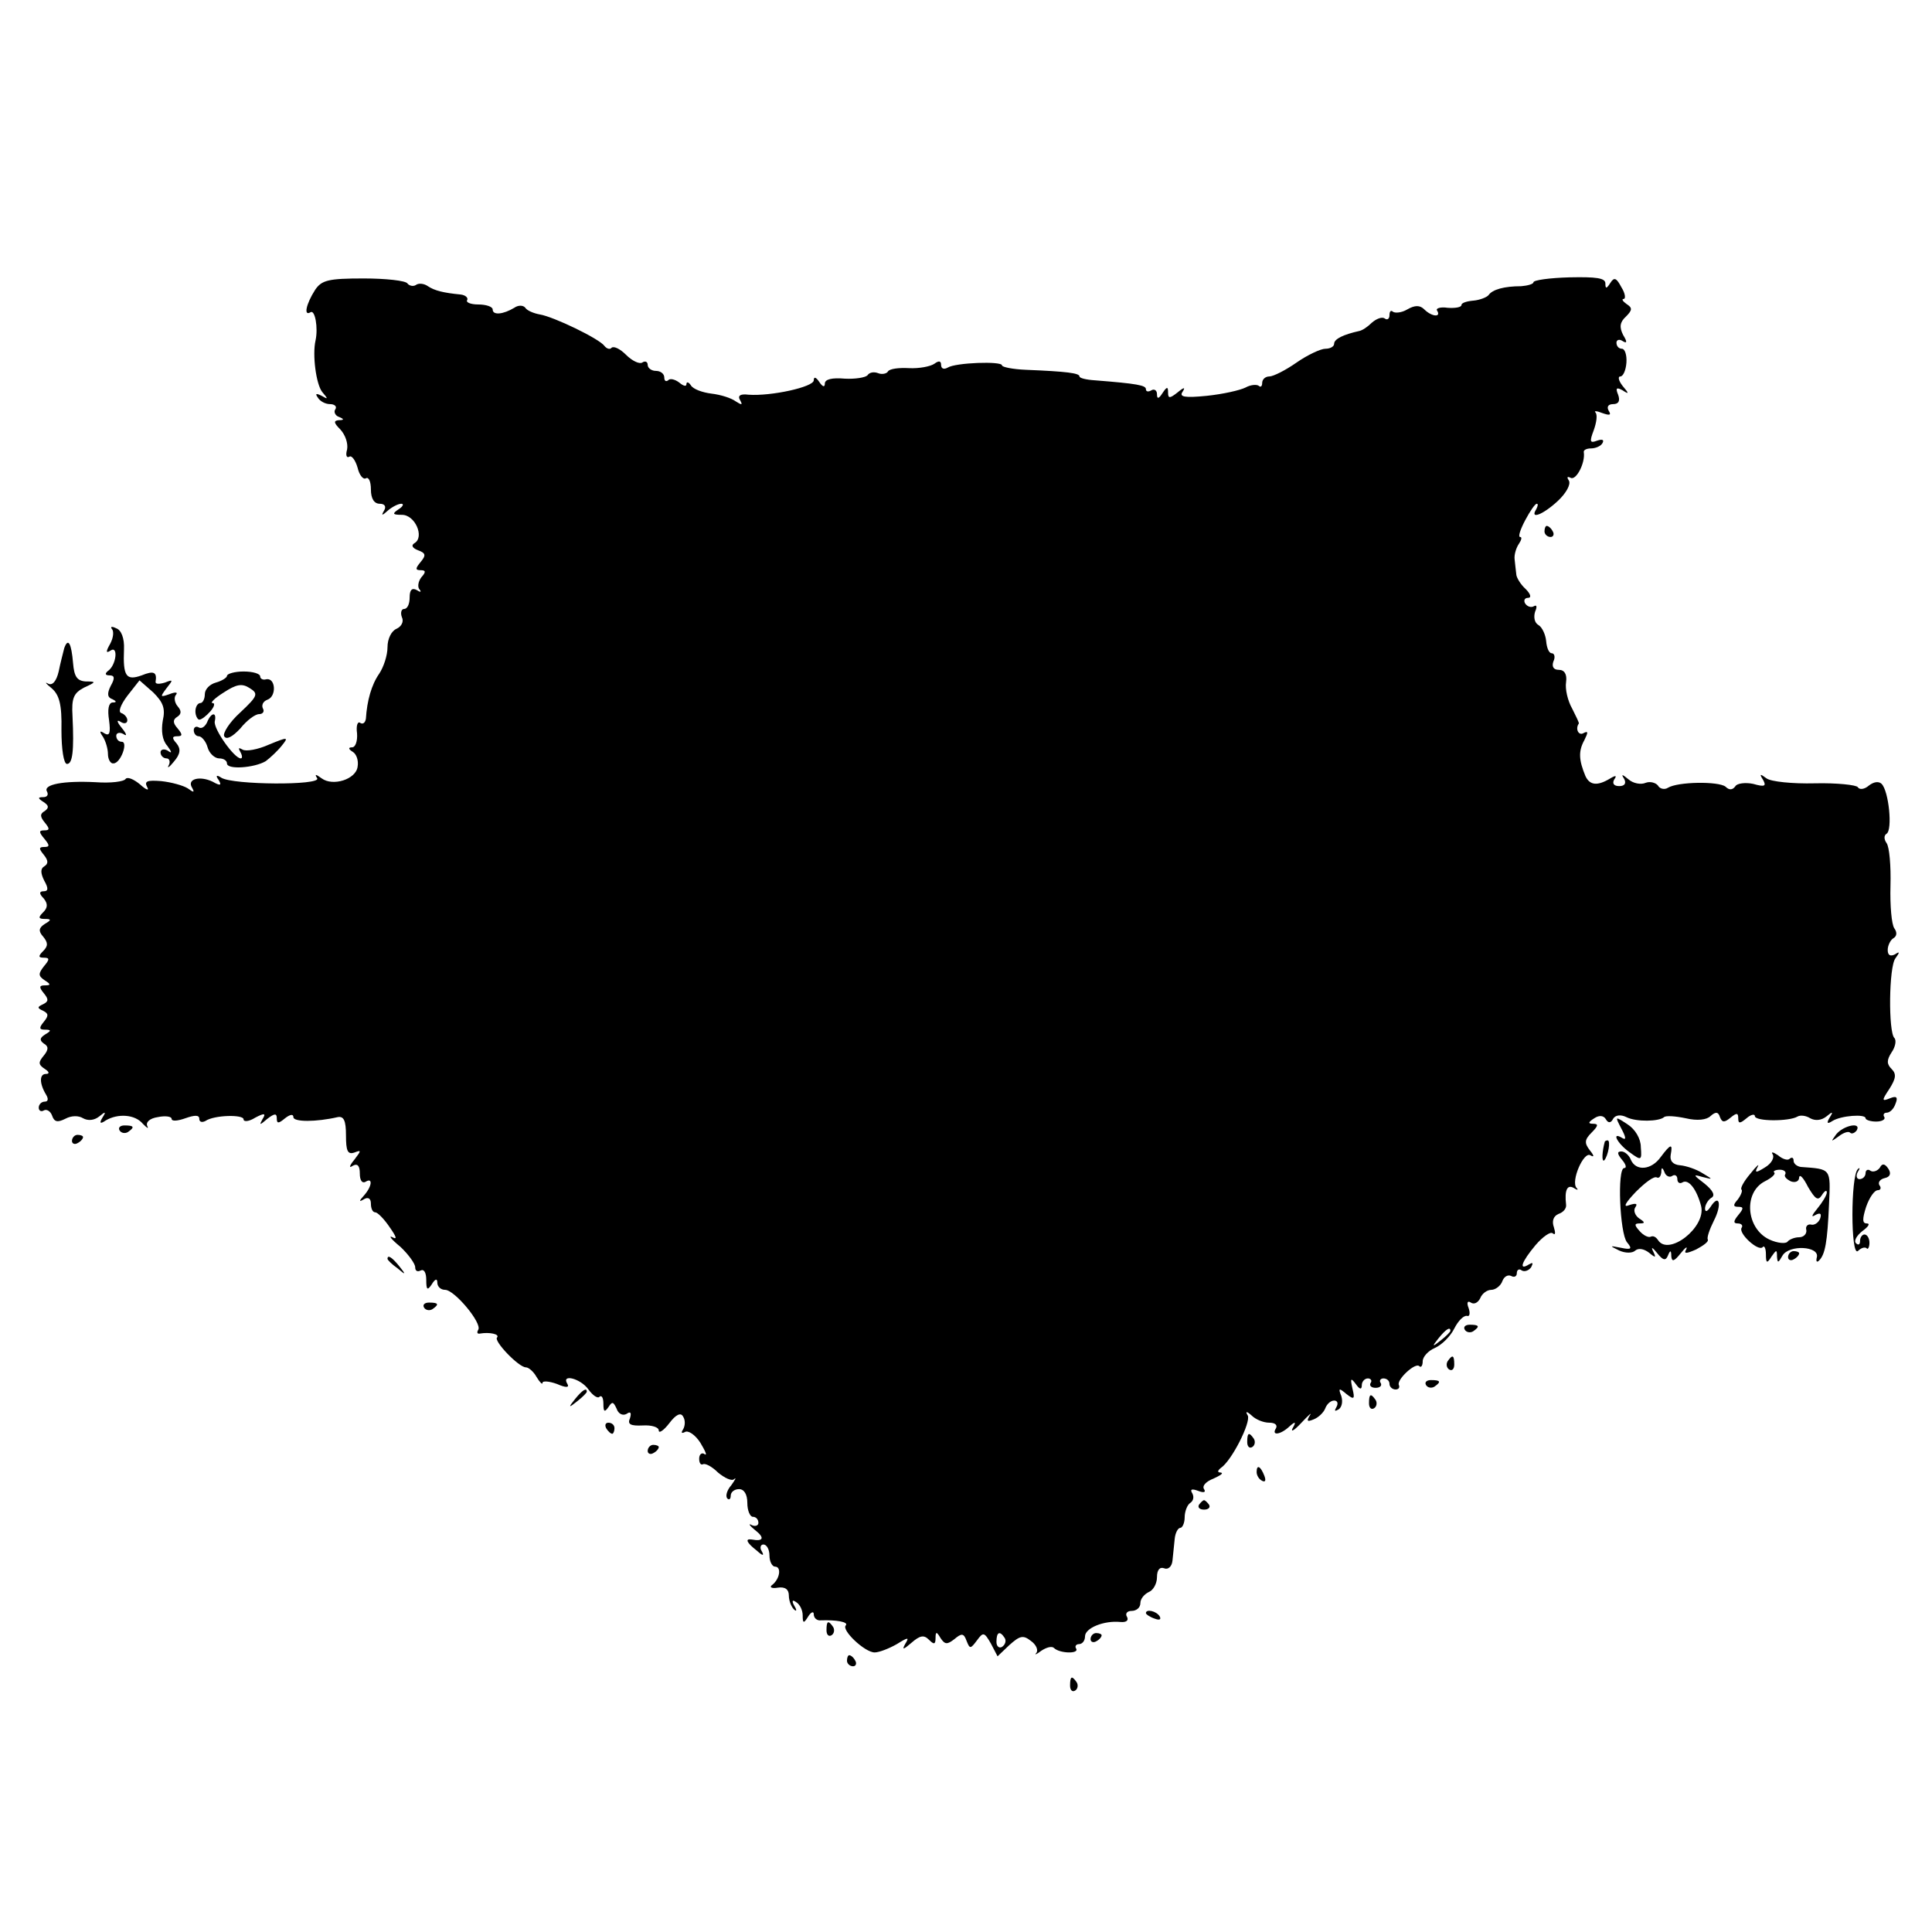 <?xml version="1.0" standalone="no"?>
<!DOCTYPE svg PUBLIC "-//W3C//DTD SVG 20010904//EN"
 "http://www.w3.org/TR/2001/REC-SVG-20010904/DTD/svg10.dtd">
<svg version="1.0" xmlns="http://www.w3.org/2000/svg"
 width="349pt" height="349pt" viewBox="0 0 349 349"
 preserveAspectRatio="xMidYMid meet">
<g transform="translate(0,349) scale(0.1,-0.1)"
fill="#000000" stroke="none">
<path d="M569 2966 c-16 -25 -21 -48 -8 -40 8 5 14 -28 9 -51 -6 -26 1 -79 12
-93 11 -13 11 -14 -1 -7 -10 5 -12 4 -7 -3 4 -7 14 -12 22 -12 8 0 13 -4 10
-9 -4 -5 0 -12 6 -14 10 -4 10 -6 0 -6 -10 -1 -9 -5 3 -17 9 -10 14 -25 12
-36 -3 -10 -1 -16 4 -13 4 3 11 -6 15 -20 3 -13 10 -22 15 -19 5 3 9 -6 9 -20
0 -17 6 -26 16 -26 9 0 12 -5 8 -12 -6 -10 -4 -10 7 0 7 6 18 12 24 12 5 0 3
-5 -5 -10 -12 -8 -11 -10 6 -10 24 0 41 -40 23 -51 -7 -4 -4 -9 6 -13 14 -5
15 -9 5 -21 -10 -12 -10 -15 0 -15 9 0 10 -3 1 -13 -6 -8 -7 -18 -3 -22 4 -5
1 -5 -5 -1 -9 5 -13 0 -13 -13 0 -12 -4 -21 -10 -21 -5 0 -7 -7 -4 -15 4 -8
-1 -17 -10 -21 -9 -4 -16 -18 -16 -33 0 -15 -7 -36 -15 -48 -14 -20 -22 -49
-24 -81 -1 -7 -5 -11 -10 -8 -5 4 -8 -5 -6 -19 1 -14 -3 -25 -9 -25 -7 0 -7
-3 1 -8 7 -4 11 -16 9 -27 -3 -23 -45 -36 -65 -21 -11 8 -13 8 -8 0 7 -13
-152 -12 -173 1 -9 6 -11 4 -5 -4 6 -10 3 -11 -11 -3 -23 11 -47 5 -37 -11 5
-9 3 -9 -8 -1 -8 5 -29 11 -48 13 -25 2 -31 0 -25 -11 4 -7 -2 -5 -13 5 -12
10 -23 14 -26 10 -3 -5 -27 -8 -54 -6 -58 3 -96 -4 -88 -17 3 -6 0 -10 -7 -10
-10 0 -10 -2 1 -9 9 -6 10 -10 2 -16 -9 -5 -9 -10 0 -21 9 -11 9 -14 -1 -14
-10 0 -10 -3 0 -15 10 -12 10 -15 0 -15 -10 0 -10 -3 -1 -14 8 -10 9 -16 1
-21 -7 -4 -7 -12 0 -26 8 -14 7 -19 -1 -19 -8 0 -9 -4 0 -13 8 -10 7 -17 -1
-25 -9 -9 -9 -12 3 -12 12 0 12 -2 0 -9 -11 -7 -12 -13 -3 -23 9 -11 9 -17 0
-26 -9 -9 -9 -12 1 -12 11 0 11 -3 0 -16 -10 -13 -10 -17 2 -25 11 -7 11 -9 0
-9 -10 0 -11 -3 -2 -14 9 -11 9 -15 -1 -20 -11 -5 -11 -7 0 -12 10 -5 10 -9 1
-20 -9 -11 -8 -14 2 -14 12 0 12 -2 0 -9 -9 -6 -10 -10 -2 -16 9 -5 9 -11 0
-22 -10 -12 -10 -16 2 -24 8 -5 9 -9 2 -9 -12 0 -12 -17 0 -37 5 -8 4 -13 -2
-13 -6 0 -11 -5 -11 -11 0 -5 4 -8 9 -5 5 3 12 -1 15 -9 4 -12 10 -13 24 -6
11 6 24 6 32 1 9 -5 20 -4 29 3 12 10 13 9 6 -2 -6 -10 -4 -12 6 -5 22 13 53
11 67 -6 8 -8 11 -10 8 -4 -3 7 5 14 19 16 14 3 25 1 25 -3 0 -5 11 -4 25 1
17 6 25 6 25 -1 0 -6 5 -7 11 -4 16 11 69 12 69 3 0 -5 10 -4 21 3 17 9 20 8
13 -3 -6 -11 -5 -11 9 1 13 10 17 10 17 1 0 -10 3 -10 15 0 9 7 15 8 15 2 0
-9 41 -9 80 0 11 2 15 -6 15 -33 0 -28 3 -35 15 -31 13 5 13 4 0 -13 -9 -11
-10 -16 -3 -11 9 5 13 0 13 -14 0 -12 4 -18 10 -15 14 9 12 -8 -2 -24 -10 -11
-10 -13 0 -7 7 4 12 1 12 -8 0 -9 3 -16 8 -16 4 0 16 -12 26 -27 12 -17 14
-23 5 -18 -8 4 -2 -4 14 -17 15 -14 27 -31 27 -37 0 -7 4 -9 10 -6 6 3 10 -4
10 -17 0 -18 2 -20 10 -8 6 10 10 11 10 3 0 -7 6 -13 14 -13 17 0 67 -60 60
-72 -3 -5 -2 -8 3 -7 17 3 36 -1 31 -7 -7 -6 39 -54 52 -54 5 0 14 -8 19 -17
6 -10 11 -15 11 -11 0 4 12 3 26 -2 16 -7 23 -7 19 0 -12 19 24 10 38 -10 8
-11 17 -17 20 -13 4 3 7 -2 7 -13 0 -14 2 -16 9 -6 7 11 9 10 15 -3 3 -9 11
-13 18 -9 7 5 9 2 6 -8 -5 -11 1 -14 23 -13 16 1 29 -3 29 -9 0 -6 9 0 19 13
12 16 21 20 25 12 4 -6 4 -16 0 -23 -4 -6 -3 -8 3 -5 6 4 19 -5 28 -19 9 -15
13 -24 8 -21 -5 4 -10 0 -10 -8 0 -8 3 -12 7 -10 4 2 16 -4 27 -15 12 -10 25
-16 29 -12 5 4 2 -1 -5 -11 -8 -9 -11 -20 -7 -24 3 -3 6 -1 6 5 0 7 7 12 15
12 9 0 15 -9 15 -25 0 -14 5 -25 10 -25 6 0 10 -5 10 -11 0 -5 -6 -7 -12 -4
-7 4 -4 -1 6 -9 18 -14 15 -21 -6 -17 -13 2 -9 -6 9 -20 11 -10 14 -10 9 -1
-4 6 -2 12 3 12 6 0 11 -9 11 -20 0 -11 5 -20 10 -20 12 0 9 -22 -5 -33 -6 -4
-1 -7 10 -5 13 2 20 -3 20 -14 0 -9 4 -20 9 -25 5 -5 6 -2 1 6 -5 9 -4 12 3 7
7 -4 12 -15 12 -24 0 -15 2 -15 10 -2 5 8 10 10 10 4 0 -7 6 -12 13 -11 28 1
50 -3 45 -9 -9 -8 34 -49 52 -49 8 0 26 7 40 15 21 13 23 13 15 0 -6 -11 -3
-10 11 2 16 14 23 15 32 6 9 -9 12 -9 12 3 0 12 2 12 9 0 8 -12 12 -12 25 -2
13 11 17 11 22 -3 6 -15 7 -15 19 1 11 15 13 15 25 -6 l12 -23 21 20 c19 17
25 19 39 8 10 -7 14 -17 10 -22 -4 -4 0 -3 9 4 9 6 19 9 23 5 10 -10 46 -11
40 -1 -3 4 0 8 5 8 6 0 11 6 11 14 0 15 34 29 64 26 11 -1 15 3 12 9 -4 6 0
11 8 11 9 0 16 6 16 14 0 8 7 16 15 20 8 3 15 15 15 27 0 13 5 19 13 16 7 -3
14 3 15 14 1 11 3 28 4 39 1 11 6 20 10 20 4 0 8 9 8 19 0 11 5 23 10 26 6 4
7 11 4 17 -5 8 -1 9 10 5 10 -4 15 -3 11 3 -4 6 4 14 17 19 13 6 19 10 13 11
-6 0 -6 3 0 8 20 13 55 83 49 95 -5 8 -2 8 7 0 7 -7 21 -13 32 -13 10 0 15 -4
12 -10 -9 -14 8 -12 24 3 11 10 13 9 6 -3 -4 -8 3 -4 16 10 13 14 20 20 15 13
-6 -10 -5 -12 7 -7 8 3 18 12 21 20 3 8 10 14 16 14 6 0 8 -5 4 -12 -4 -7 -3
-8 4 -4 6 4 8 14 5 24 -6 15 -4 15 9 4 14 -11 16 -10 11 10 -4 18 -3 20 6 8 7
-10 11 -11 11 -2 0 6 5 12 11 12 5 0 8 -4 5 -8 -3 -5 1 -9 9 -9 8 0 12 4 9 9
-3 4 0 8 5 8 6 0 11 -4 11 -10 0 -5 5 -10 11 -10 5 0 8 3 6 8 -5 9 30 42 37
34 3 -3 6 1 6 9 0 8 10 19 22 24 13 6 28 21 35 35 7 14 17 24 23 23 5 -2 6 5
3 14 -4 10 -2 14 4 10 6 -4 13 0 17 8 3 8 12 15 20 15 7 0 17 7 20 16 3 8 10
12 16 9 5 -3 10 -1 10 5 0 6 4 9 9 5 5 -3 13 0 17 6 4 8 3 9 -4 5 -19 -12 -14
4 12 35 13 15 27 25 31 21 5 -4 5 1 2 11 -4 11 -1 20 8 24 9 3 15 10 14 17 -3
26 2 37 14 30 6 -4 9 -4 5 0 -11 12 13 67 25 59 7 -4 7 -1 -1 9 -10 13 -10 19
3 32 12 12 13 16 3 16 -10 0 -9 3 2 10 9 6 17 5 21 -2 4 -7 9 -7 13 1 4 7 14
8 24 3 18 -9 59 -8 68 0 3 3 20 2 39 -2 21 -5 38 -3 45 4 9 8 14 8 17 -2 4
-10 8 -10 19 -1 11 9 14 9 14 -1 0 -10 3 -10 15 0 8 7 15 8 15 4 0 -10 62 -10
77 -1 5 3 15 2 23 -3 9 -5 20 -4 29 3 12 10 13 9 6 -2 -6 -10 -4 -12 5 -6 16
10 60 13 60 5 0 -3 9 -6 19 -6 11 0 17 4 15 8 -3 4 -1 8 4 8 6 0 13 7 16 16 5
12 2 15 -10 10 -15 -6 -15 -4 -1 17 12 19 13 27 4 36 -9 9 -9 16 0 30 7 10 9
22 5 26 -11 11 -10 129 2 144 8 11 8 13 -1 7 -8 -4 -13 -2 -13 8 0 8 5 18 10
21 7 4 7 11 2 18 -5 7 -8 41 -7 77 1 36 -2 70 -7 77 -5 7 -5 14 0 17 11 7 4
77 -9 90 -5 5 -14 4 -23 -3 -8 -7 -17 -8 -20 -3 -2 4 -38 8 -78 7 -40 -1 -79
3 -87 9 -12 9 -13 8 -6 -3 6 -11 3 -13 -18 -7 -14 3 -29 1 -32 -4 -5 -7 -11
-8 -18 -1 -13 10 -86 9 -104 -2 -6 -4 -15 -2 -18 4 -4 5 -14 8 -22 5 -9 -4
-23 -1 -31 6 -12 10 -14 10 -8 1 4 -8 1 -13 -9 -13 -10 0 -13 5 -9 12 5 7 3 8
-7 2 -23 -14 -37 -13 -45 4 -12 29 -13 45 -2 65 7 14 7 17 -1 13 -9 -6 -16 7
-9 17 1 1 -5 13 -12 27 -8 14 -13 35 -11 48 2 14 -3 22 -13 22 -10 0 -13 6
-10 15 4 8 2 15 -3 15 -5 0 -9 10 -10 22 -1 11 -7 25 -14 29 -7 4 -9 14 -6 24
4 9 3 13 -2 10 -5 -3 -12 -1 -16 5 -3 5 -1 10 5 10 7 0 5 7 -4 16 -9 8 -17 21
-17 27 -1 7 -2 19 -3 27 -1 8 3 21 8 28 4 6 6 12 2 12 -4 0 0 13 9 30 9 17 18
30 21 30 3 0 2 -4 -1 -10 -12 -19 12 -10 39 15 15 14 24 30 20 37 -4 6 -3 8 3
5 10 -6 27 27 24 46 -1 4 5 7 13 7 8 0 18 4 21 10 3 6 -1 7 -10 4 -13 -5 -14
-2 -6 19 5 14 7 28 3 32 -3 3 2 3 12 -1 14 -5 17 -4 12 4 -4 7 -1 12 8 12 10
0 13 6 9 17 -5 12 -3 14 8 8 12 -8 12 -6 0 8 -7 9 -9 17 -4 17 5 0 10 11 11
25 1 14 -3 25 -8 25 -6 0 -10 5 -10 11 0 5 5 7 11 3 8 -5 9 -2 1 11 -7 14 -6
23 5 33 12 12 12 16 1 23 -7 5 -9 9 -5 9 4 0 3 10 -4 21 -9 17 -13 19 -20 8
-7 -11 -9 -11 -9 -1 0 10 -17 12 -65 11 -36 -1 -65 -5 -65 -9 0 -3 -10 -6 -22
-7 -31 0 -52 -6 -59 -16 -3 -4 -16 -9 -27 -10 -12 -1 -22 -4 -22 -8 0 -4 -11
-6 -25 -5 -13 2 -22 -1 -19 -5 8 -13 -10 -11 -23 2 -8 8 -17 8 -31 0 -10 -6
-22 -7 -26 -4 -3 3 -6 1 -6 -6 0 -7 -4 -10 -9 -6 -5 3 -15 -1 -23 -8 -7 -7
-17 -14 -23 -15 -27 -6 -45 -14 -45 -23 0 -5 -7 -9 -16 -9 -8 0 -32 -11 -52
-25 -20 -14 -42 -25 -49 -25 -7 0 -13 -5 -13 -12 0 -6 -3 -8 -6 -5 -4 3 -15 2
-24 -3 -10 -5 -41 -12 -70 -15 -40 -4 -50 -2 -44 7 6 9 3 9 -9 -1 -14 -11 -17
-11 -17 0 0 11 -2 11 -10 -1 -7 -11 -10 -11 -10 -2 0 7 -5 10 -10 7 -5 -3 -10
-3 -10 2 0 7 -16 10 -92 16 -16 1 -28 4 -28 7 0 6 -23 9 -97 12 -24 1 -43 5
-43 8 0 8 -84 5 -98 -4 -7 -4 -12 -2 -12 5 0 7 -4 8 -12 2 -7 -5 -28 -9 -46
-8 -18 1 -35 -1 -38 -6 -2 -4 -11 -6 -18 -3 -8 3 -16 1 -19 -4 -4 -4 -22 -7
-41 -6 -23 2 -36 -1 -36 -9 0 -7 -4 -6 -10 3 -6 9 -10 10 -10 3 0 -12 -77 -29
-118 -26 -15 2 -20 -2 -15 -10 5 -9 3 -9 -8 -2 -8 6 -27 12 -44 14 -16 2 -33
8 -37 15 -4 6 -8 7 -8 2 0 -5 -6 -3 -13 3 -8 6 -17 8 -20 4 -4 -3 -7 -1 -7 5
0 7 -7 12 -15 12 -8 0 -15 5 -15 11 0 5 -4 8 -10 4 -5 -3 -18 3 -29 14 -11 11
-22 16 -26 13 -3 -4 -9 -2 -13 3 -9 13 -92 53 -117 57 -11 2 -23 7 -26 12 -4
5 -13 5 -20 0 -20 -12 -39 -14 -39 -3 0 5 -12 9 -26 9 -14 0 -23 4 -20 8 2 4
-3 9 -12 10 -31 3 -47 7 -59 15 -7 5 -17 6 -22 2 -5 -3 -12 -1 -15 3 -3 5 -39
9 -79 9 -64 0 -76 -3 -88 -21z m2051 -1880 c0 -2 -8 -10 -17 -17 -16 -13 -17
-12 -4 4 13 16 21 21 21 13z m-805 -555 c3 -5 1 -12 -5 -16 -5 -3 -10 1 -10 9
0 18 6 21 15 7z"/>
<path d="M2790 2530 c0 -5 5 -10 11 -10 5 0 7 5 4 10 -3 6 -8 10 -11 10 -2 0
-4 -4 -4 -10z"/>
<path d="M202 2354 c4 -4 3 -16 -3 -27 -8 -14 -8 -18 1 -12 14 9 10 -27 -5
-37 -6 -5 -5 -8 3 -8 9 0 10 -5 2 -19 -7 -14 -6 -21 3 -24 8 -4 8 -6 0 -6 -7
-1 -9 -13 -6 -32 3 -23 1 -29 -8 -24 -9 6 -10 4 -3 -6 5 -8 9 -22 9 -31 0 -10
5 -18 10 -17 13 0 27 39 15 39 -6 0 -10 5 -10 11 0 5 6 7 13 3 7 -5 6 0 -3 11
-9 11 -10 16 -2 11 6 -4 12 -3 12 3 0 5 -5 11 -11 13 -6 2 -1 15 11 31 l22 28
25 -22 c18 -18 22 -29 17 -51 -3 -18 -1 -35 8 -45 9 -12 9 -15 1 -9 -7 4 -13
2 -13 -3 0 -6 5 -11 11 -11 5 0 7 -6 4 -12 -4 -7 1 -4 9 6 12 14 13 23 5 33
-9 10 -8 13 1 13 10 0 10 3 1 14 -9 10 -9 16 -1 21 8 5 8 11 1 19 -6 7 -7 17
-3 21 4 5 -2 5 -12 1 -17 -6 -17 -5 -5 11 12 15 12 16 -3 10 -10 -3 -17 -3
-17 1 3 18 -3 21 -25 12 -28 -10 -34 -2 -32 47 1 20 -5 35 -14 38 -8 4 -11 3
-8 -1z"/>
<path d="M116 2319 c-2 -8 -7 -27 -10 -42 -4 -17 -11 -26 -19 -22 -7 4 -4 0 6
-8 14 -12 19 -29 18 -76 0 -34 4 -61 10 -61 10 0 13 23 10 86 -2 33 2 42 21
52 22 10 22 11 3 11 -16 1 -21 9 -23 33 -3 36 -9 47 -16 27z"/>
<path d="M410 2269 c0 -3 -9 -9 -20 -12 -11 -3 -20 -12 -20 -21 0 -9 -4 -16
-8 -16 -5 0 -9 -7 -9 -15 0 -8 4 -15 7 -15 4 0 13 7 20 15 7 8 9 15 4 15 -5 0
4 9 20 19 23 15 33 17 47 8 16 -10 15 -14 -17 -44 -20 -18 -32 -38 -29 -43 4
-7 15 -1 29 14 12 15 27 26 34 26 7 0 10 5 7 10 -3 6 0 13 8 16 17 6 15 40 -2
37 -6 -2 -11 1 -11 5 0 5 -13 9 -30 9 -16 0 -30 -4 -30 -8z"/>
<path d="M374 2185 c-4 -8 -10 -12 -15 -9 -5 3 -9 0 -9 -5 0 -6 4 -11 9 -11 5
0 13 -9 16 -20 3 -11 13 -20 21 -20 8 0 14 -4 14 -9 0 -12 50 -8 70 4 8 6 21
18 29 28 13 16 11 16 -23 2 -20 -9 -42 -13 -48 -9 -7 4 -8 3 -4 -4 4 -7 4 -12
1 -12 -12 0 -50 54 -47 67 4 18 -7 16 -14 -2z"/>
<path d="M2929 1451 c8 -15 9 -21 2 -17 -21 13 -10 -9 12 -25 22 -16 23 -16
21 9 0 15 -10 32 -24 41 -23 15 -23 15 -11 -8z"/>
<path d="M216 1448 c3 -5 10 -6 15 -3 13 9 11 12 -6 12 -8 0 -12 -4 -9 -9z"/>
<path d="M3317 1441 c-10 -14 -10 -14 4 -4 9 7 18 10 21 7 3 -3 8 -1 12 4 9
16 -24 9 -37 -7z"/>
<path d="M130 1429 c0 -5 5 -7 10 -4 6 3 10 8 10 11 0 2 -4 4 -10 4 -5 0 -10
-5 -10 -11z"/>
<path d="M2899 1428 c-5 -18 -6 -38 -1 -34 7 8 12 36 6 36 -2 0 -4 -1 -5 -2z"/>
<path d="M3000 1400 c-17 -24 -45 -26 -54 -5 -3 8 -11 15 -17 15 -8 0 -8 -4 1
-15 7 -8 9 -15 4 -15 -13 0 -8 -118 5 -134 10 -12 8 -14 -11 -10 -21 4 -21 4
-3 -5 11 -5 24 -5 29 0 6 5 16 3 25 -4 12 -10 13 -9 7 3 -4 8 -1 7 7 -3 11
-14 16 -15 20 -5 4 10 6 10 6 -1 1 -11 5 -10 17 5 8 10 13 14 10 7 -5 -8 0 -8
18 0 13 7 23 14 21 18 -2 3 3 18 11 34 15 29 10 50 -6 25 -6 -9 -10 -10 -10
-3 0 6 5 15 11 19 8 4 4 13 -12 26 -21 16 -21 17 -4 12 20 -5 20 -5 0 7 -11 7
-29 13 -40 14 -13 1 -19 8 -17 19 4 21 0 20 -18 -4z m21 -34 c5 3 9 0 9 -6 0
-6 4 -9 9 -6 11 7 26 -12 34 -43 9 -38 -59 -91 -78 -61 -4 6 -9 8 -13 6 -4 -2
-13 2 -20 10 -10 11 -10 14 0 14 10 0 10 2 -1 9 -7 5 -11 14 -7 20 5 7 1 8
-11 4 -12 -5 -7 4 12 24 17 17 33 29 38 26 4 -2 7 2 8 9 0 10 2 10 6 0 2 -6 9
-10 14 -6z"/>
<path d="M3202 1405 c4 -6 -2 -17 -14 -24 -16 -10 -19 -10 -13 1 4 7 -2 2 -13
-12 -12 -14 -19 -27 -16 -29 2 -2 -1 -10 -7 -18 -9 -10 -8 -13 1 -13 10 0 10
-3 0 -15 -9 -11 -9 -15 -1 -15 7 0 10 -4 7 -8 -6 -10 30 -43 38 -35 3 4 6 -2
6 -13 0 -16 2 -17 10 -4 9 13 10 13 10 0 1 -12 2 -12 10 2 12 20 67 17 62 -3
-2 -8 0 -10 4 -6 11 11 15 33 18 102 3 65 4 63 -51 67 -7 1 -13 6 -13 11 0 6
-3 7 -7 4 -3 -4 -13 -1 -21 6 -9 6 -13 7 -10 2z m23 -36 c-3 -4 2 -9 10 -13 8
-3 15 0 15 7 1 7 8 -1 16 -17 13 -22 18 -26 25 -15 5 8 9 10 9 5 0 -5 -8 -18
-17 -29 -10 -12 -12 -17 -4 -12 9 5 12 3 9 -6 -3 -8 -11 -13 -17 -11 -6 1 -10
-4 -8 -10 1 -7 -5 -13 -13 -13 -8 0 -18 -4 -21 -8 -3 -4 -18 -3 -33 4 -42 20
-47 85 -8 105 12 6 20 13 17 16 -3 2 2 5 10 5 8 0 12 -4 10 -8z"/>
<path d="M3396 1381 c-4 -6 -12 -9 -17 -6 -5 4 -9 1 -9 -4 0 -6 -5 -11 -11
-11 -5 0 -7 6 -3 13 4 6 4 9 0 5 -13 -12 -13 -158 0 -148 6 6 13 8 16 5 2 -3
5 2 5 10 0 8 -4 15 -9 15 -4 0 -8 -5 -8 -12 0 -6 -3 -8 -7 -4 -5 4 1 14 11 22
11 8 15 14 8 14 -8 0 -8 8 -1 30 6 17 15 30 21 30 5 0 7 4 3 9 -3 5 1 11 10
13 9 2 12 8 6 17 -6 9 -11 10 -15 2z"/>
<path d="M3230 1219 c0 -5 5 -7 10 -4 6 3 10 8 10 11 0 2 -4 4 -10 4 -5 0 -10
-5 -10 -11z"/>
<path d="M700 1216 c0 -2 8 -10 18 -17 15 -13 16 -12 3 4 -13 16 -21 21 -21
13z"/>
<path d="M766 1128 c3 -5 10 -6 15 -3 13 9 11 12 -6 12 -8 0 -12 -4 -9 -9z"/>
<path d="M2646 1088 c3 -5 10 -6 15 -3 13 9 11 12 -6 12 -8 0 -12 -4 -9 -9z"/>
<path d="M2615 1031 c-3 -5 -2 -12 3 -15 5 -3 9 1 9 9 0 17 -3 19 -12 6z"/>
<path d="M2576 988 c3 -5 10 -6 15 -3 13 9 11 12 -6 12 -8 0 -12 -4 -9 -9z"/>
<path d="M1039 963 c-13 -16 -12 -17 4 -4 9 7 17 15 17 17 0 8 -8 3 -21 -13z"/>
<path d="M2473 955 c0 -8 4 -12 9 -9 5 3 6 10 3 15 -9 13 -12 11 -12 -6z"/>
<path d="M1095 910 c3 -5 8 -10 11 -10 2 0 4 5 4 10 0 6 -5 10 -11 10 -5 0 -7
-4 -4 -10z"/>
<path d="M2253 885 c0 -8 4 -12 9 -9 5 3 6 10 3 15 -9 13 -12 11 -12 -6z"/>
<path d="M1170 869 c0 -5 5 -7 10 -4 6 3 10 8 10 11 0 2 -4 4 -10 4 -5 0 -10
-5 -10 -11z"/>
<path d="M2270 831 c0 -6 4 -13 10 -16 6 -3 7 1 4 9 -7 18 -14 21 -14 7z"/>
<path d="M2166 772 c-3 -5 1 -9 9 -9 8 0 12 4 9 9 -3 4 -7 8 -9 8 -2 0 -6 -4
-9 -8z"/>
<path d="M2070 576 c0 -2 7 -7 16 -10 8 -3 12 -2 9 4 -6 10 -25 14 -25 6z"/>
<path d="M1493 545 c0 -8 4 -12 9 -9 5 3 6 10 3 15 -9 13 -12 11 -12 -6z"/>
<path d="M1970 529 c0 -5 5 -7 10 -4 6 3 10 8 10 11 0 2 -4 4 -10 4 -5 0 -10
-5 -10 -11z"/>
<path d="M1530 490 c0 -5 5 -10 11 -10 5 0 7 5 4 10 -3 6 -8 10 -11 10 -2 0
-4 -4 -4 -10z"/>
<path d="M1933 445 c0 -8 4 -12 9 -9 5 3 6 10 3 15 -9 13 -12 11 -12 -6z"/>
</g>
</svg>
